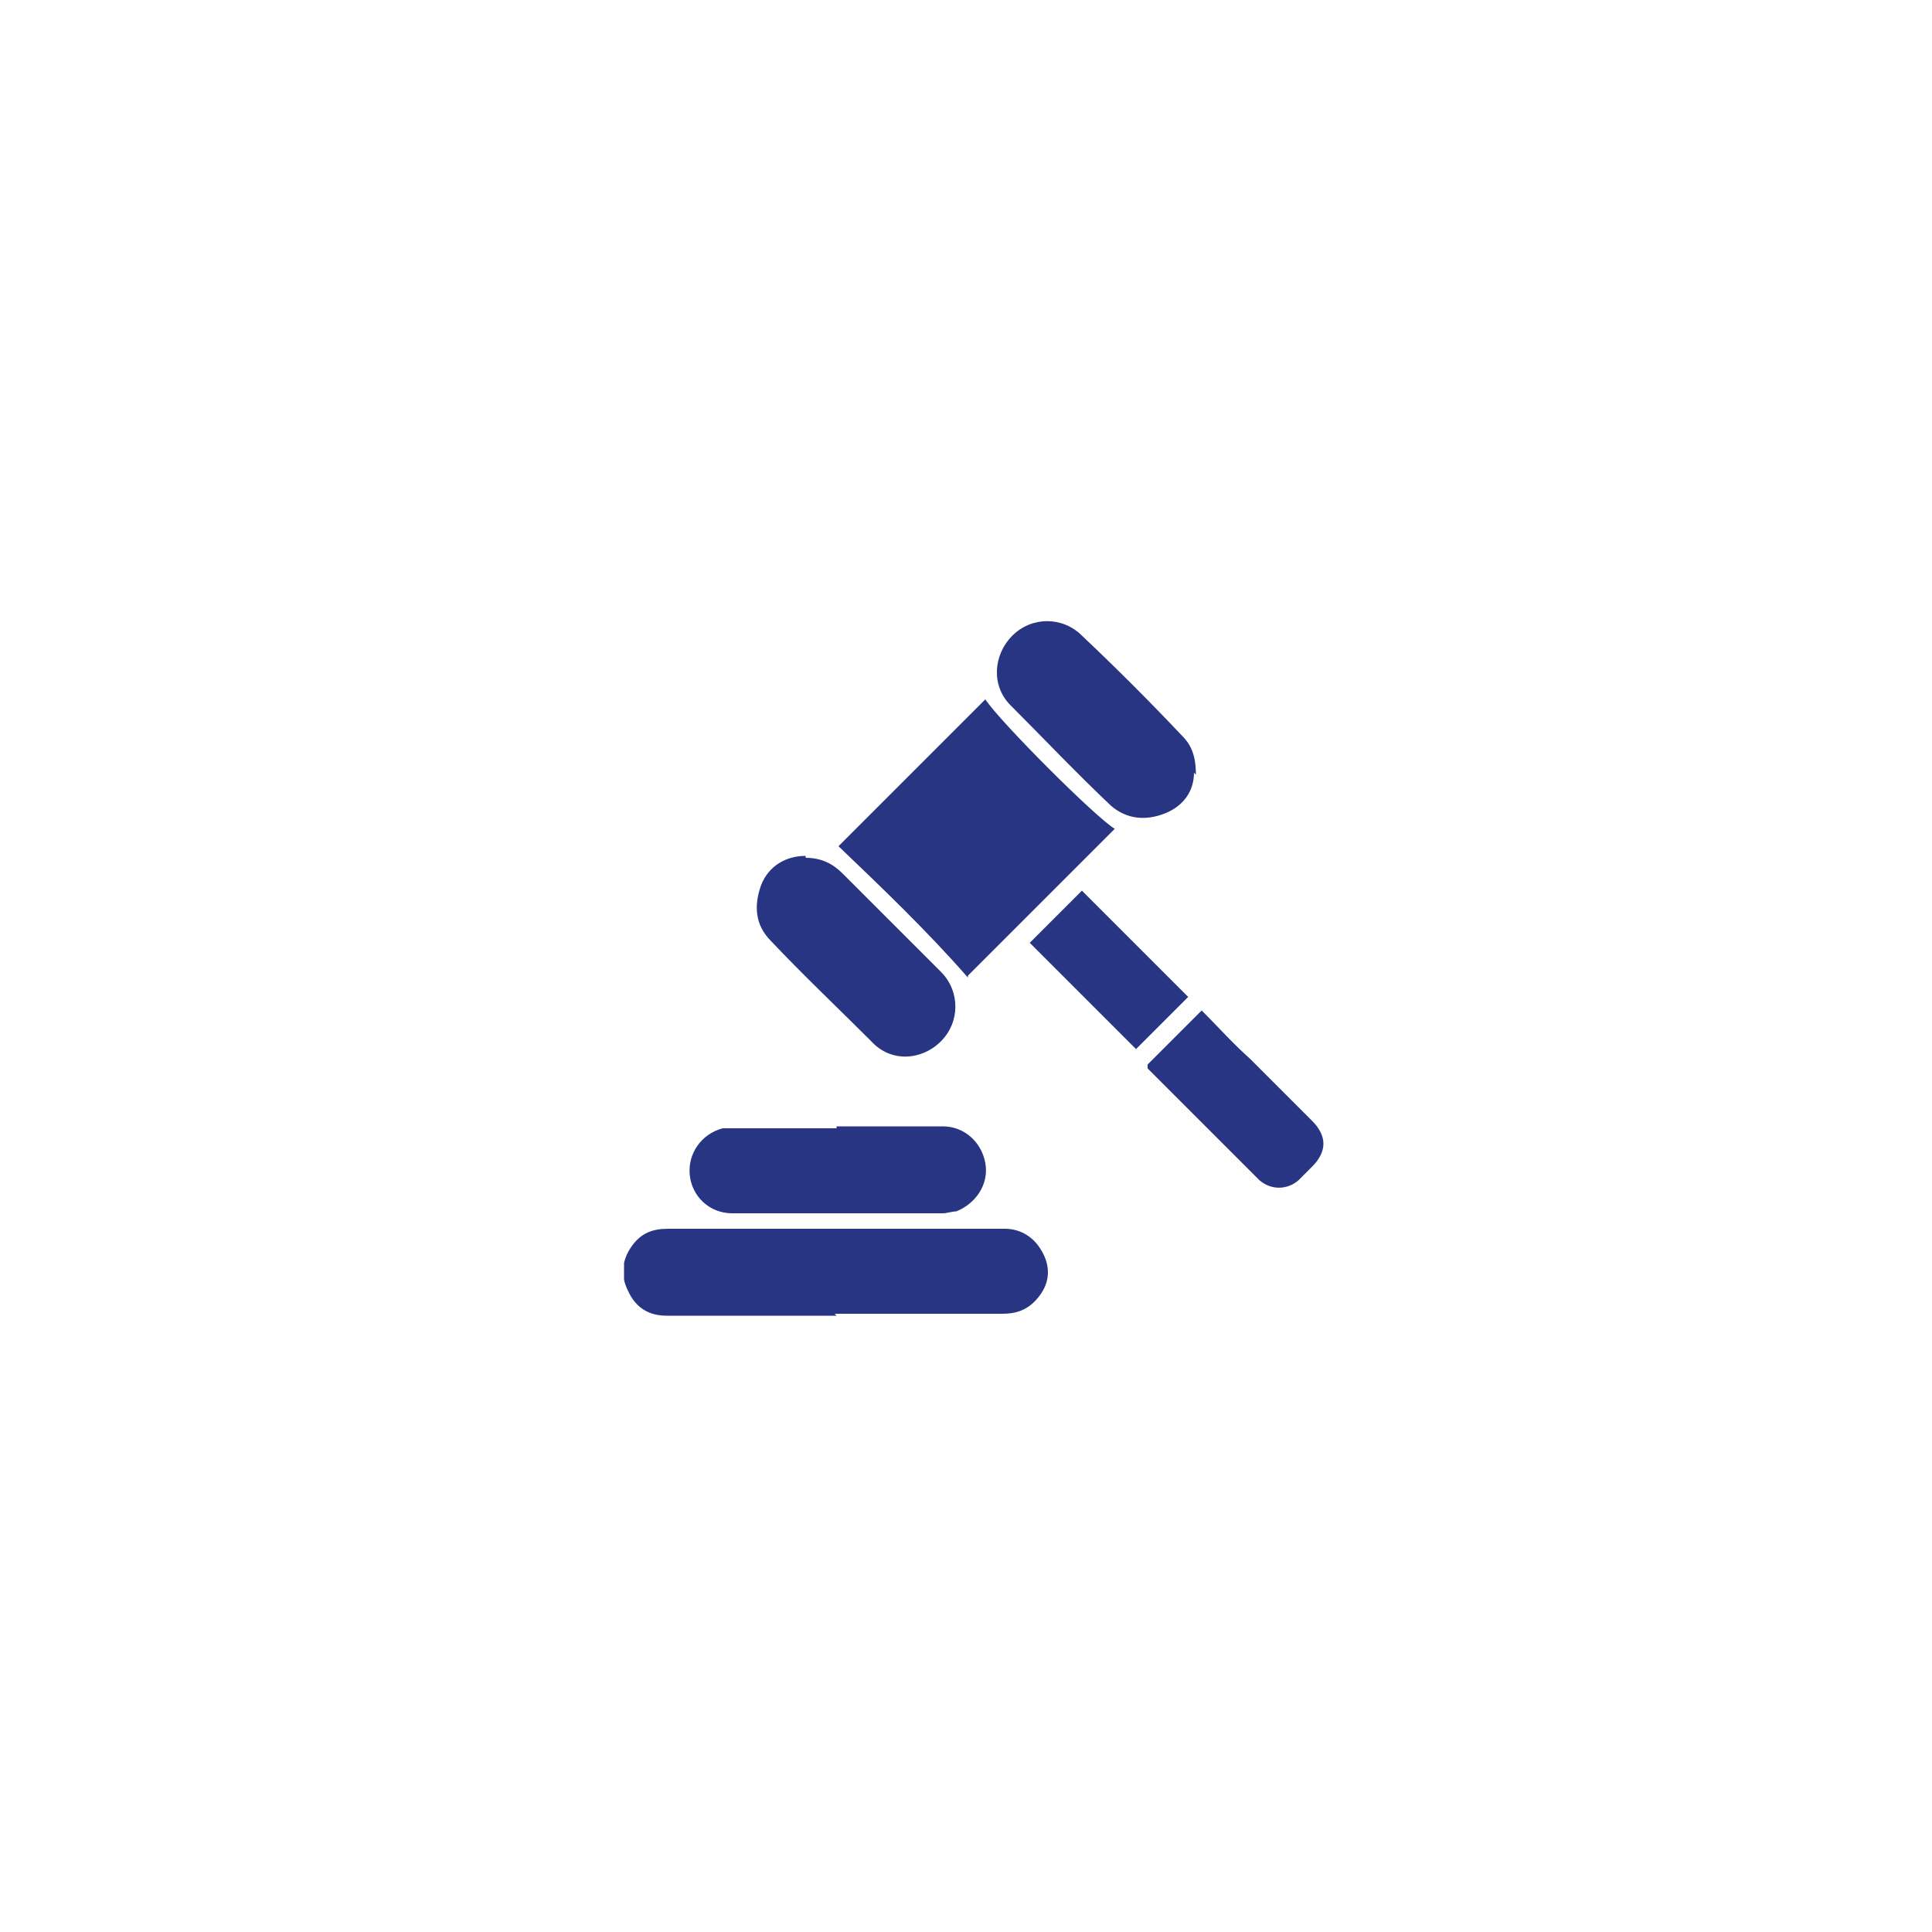 <?xml version="1.0" encoding="UTF-8"?>
<svg xmlns="http://www.w3.org/2000/svg" xmlns:xlink="http://www.w3.org/1999/xlink" id="Ebene_1" version="1.1" viewBox="0 0 100 100">
  <defs>
    <style>
      .st0 {
        fill: none;
      }

      .st1 {
        fill: #283583;
      }

      .st2 {
        clip-path: url(#clippath);
      }
    </style>
    <clipPath id="clippath">
      <rect class="st0" x="32.3" y="32.1" width="36.2" height="36"></rect>
    </clipPath>
  </defs>
  <g class="st2">
    <path class="st1" d="M50.1,50.6c-2.1-2.4-4.4-4.6-6.7-6.8,2.5-2.5,5.1-5.1,7.6-7.6.8,1.2,5.7,6.1,6.7,6.7-2.6,2.6-5.1,5.1-7.6,7.6"></path>
    <path class="st1" d="M43.3,68.1c-2.9,0-5.8,0-8.8,0-.9,0-1.6-.4-2-1.3-.4-.8-.3-1.6.2-2.3.5-.7,1.1-.9,1.9-.9,3.3,0,6.5,0,9.8,0s5.1,0,7.6,0c.9,0,1.6.5,2,1.3.4.8.3,1.6-.3,2.3-.5.6-1.1.8-1.8.8-2.9,0-5.8,0-8.7,0h0Z"></path>
    <path class="st1" d="M43.3,58.3c1.8,0,3.7,0,5.5,0,1.1,0,2,.8,2.2,1.9.2,1.1-.5,2.1-1.5,2.5-.2,0-.5.1-.7.1-3.6,0-7.3,0-10.9,0-1.2,0-2.1-.9-2.2-2-.1-1.1.6-2.1,1.7-2.4.2,0,.5,0,.7,0,1.7,0,3.5,0,5.2,0h0Z"></path>
    <path class="st1" d="M41.7,44.4c.8,0,1.4.3,1.9.8,1.7,1.7,3.4,3.4,5.1,5.1,1,1,1,2.6,0,3.6-1,1-2.6,1.1-3.6,0-1.7-1.7-3.5-3.4-5.2-5.2-.8-.8-.9-1.8-.5-2.9.4-1,1.3-1.5,2.3-1.5"></path>
    <path class="st1" d="M61.8,40c0,.9-.5,1.7-1.5,2.1-1,.4-2,.3-2.8-.4-1.8-1.7-3.5-3.5-5.2-5.2-1-1-.9-2.6.1-3.6,1-1,2.6-1,3.6,0,1.8,1.7,3.5,3.4,5.2,5.2.5.5.7,1.1.7,2"></path>
    <path class="st1" d="M59.4,55.1c.9-.9,1.9-1.9,2.8-2.8.8.8,1.6,1.7,2.5,2.5,1.1,1.1,2.1,2.1,3.2,3.2.8.8.8,1.6,0,2.4-.2.2-.4.4-.7.7-.6.5-1.4.5-2,0-1.9-1.9-3.9-3.9-5.8-5.8,0,0,0,0,0-.1"></path>
    <path class="st1" d="M61.5,51.6c-.9.9-1.8,1.8-2.7,2.7-1.8-1.8-3.7-3.7-5.5-5.5.9-.9,1.8-1.8,2.7-2.7,1.8,1.8,3.7,3.7,5.5,5.5"></path>
  </g>
</svg>
